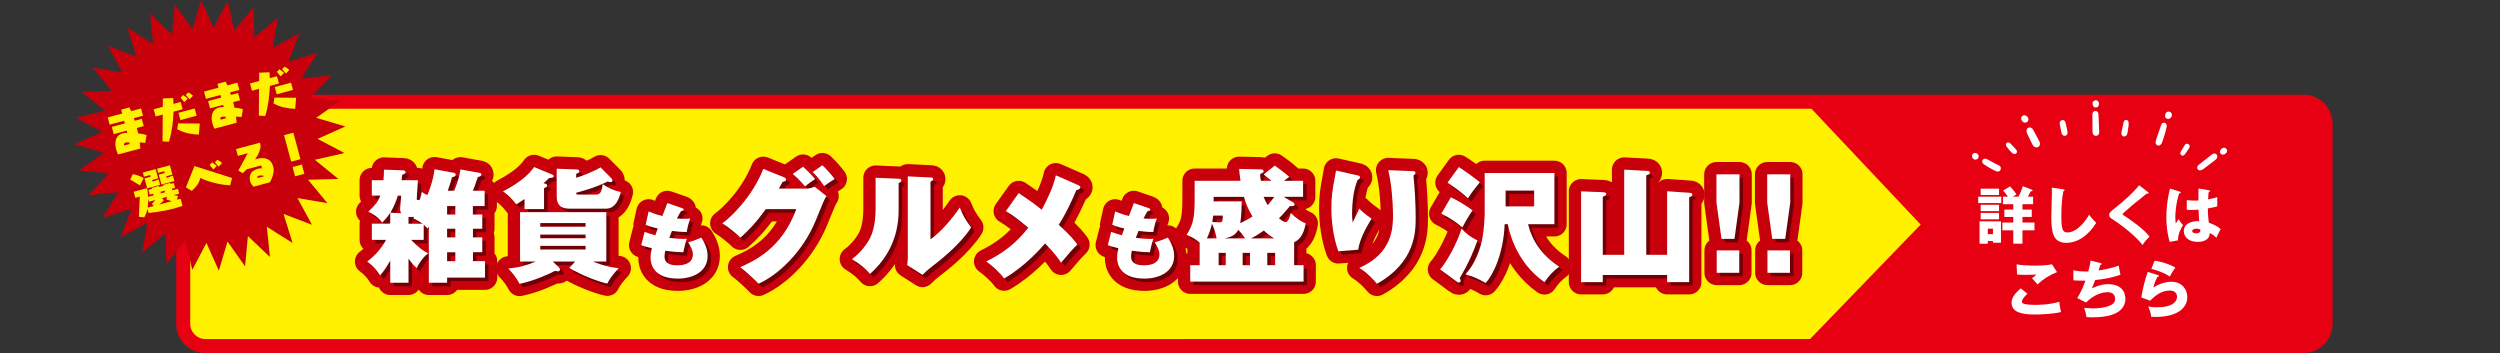 <?xml version="1.0" encoding="UTF-8"?><svg id="_容" xmlns="http://www.w3.org/2000/svg" viewBox="0 0 1010 142.65"><rect x="0" y="0" width="1010" height="142.65" fill="#333333" stroke="none"/><defs><style>.cls-1,.cls-2{fill:#fff;}.cls-2{fill-rule:evenodd;}.cls-3{fill:#c7000b;}.cls-4{fill:#040000;}.cls-5{opacity:.45;}.cls-6{fill:#e60012;}.cls-7{fill:#fff100;}.cls-8{fill:none;stroke:#c7000b;stroke-linecap:round;stroke-linejoin:round;stroke-width:9.92px;}</style></defs><g><rect class="cls-7" x="74.02" y="41.09" width="865.51" height="98.72" rx="8.94" ry="8.94"/><path class="cls-6" d="M930.6,43.93c3.37,0,6.1,2.74,6.1,6.1v80.84c0,3.37-2.74,6.1-6.1,6.1H82.96c-3.37,0-6.1-2.74-6.1-6.1V50.03c0-3.37,2.74-6.1,6.1-6.1H930.6m0-5.67H82.96c-6.5,0-11.77,5.27-11.77,11.77v80.84c0,6.5,5.27,11.77,11.77,11.77H930.6c6.5,0,11.77-5.27,11.77-11.77V50.03c0-6.5-5.27-11.77-11.77-11.77h0Z"/></g><polygon class="cls-3" points="137.75 40.5 127.74 47.6 139.51 51.09 128.3 56.11 139.16 61.83 127.19 64.55 136.71 72.3 124.44 72.62 132.28 82.07 120.17 80.01 126.03 90.8 114.56 86.43 118.19 98.15 107.8 91.62 109.06 103.83 100.16 95.38 99.01 107.6 91.91 97.59 88.42 109.36 83.4 98.15 77.67 109.01 74.96 97.04 67.21 106.56 66.88 94.29 57.43 102.13 59.5 90.02 48.7 95.88 53.08 84.41 41.35 88.04 47.89 77.65 35.68 78.91 44.13 70.01 31.91 68.86 41.92 61.76 30.15 58.27 41.35 53.25 30.5 47.52 42.47 44.81 32.95 37.06 45.22 36.73 37.38 27.28 49.48 29.35 43.63 18.55 55.1 22.93 51.47 11.2 61.86 17.74 60.6 5.53 69.5 13.98 70.65 1.76 77.75 11.77 81.24 0 86.26 11.2 91.98 .35 94.7 12.32 102.45 2.8 102.77 15.07 112.22 7.23 110.16 19.33 120.95 13.48 116.58 24.95 128.3 21.32 121.77 31.71 133.98 30.45 125.53 39.35 137.75 40.5"/><g><g><path class="cls-8" d="M194.84,86.66v5.74h-3.76v3.51h3.76v5.99h-3.76v3.61h4.85v6.63h-15.3v2.08h-7.38v-22.62c-.25,.35-.3,.4-.59,.74-.35-.45-.64-.84-1.48-1.58v6.14h-5.1c2.87,2.97,4.8,4.41,6.88,5.44-2.03,1.58-3.76,4.01-4.6,5.99-.89-.84-1.88-1.73-3.32-3.86v9.75h-7.38v-8.96c-2.03,3.71-3.46,5.25-4.11,5.99-1.34-2.23-3.07-4.06-5.2-5.59,3.51-2.72,5.79-5.4,7.62-8.76h-5.74v-6.53h7.42v-4.41c-1.24,1.93-2.43,3.12-3.22,3.96-1.83-2.43-3.96-3.61-5.64-4.41,2.97-2.82,3.96-4.11,4.85-6.48h-3.42v-6.24h4.7c.15-1.88,.2-3.17,.2-4.26l7.92,.3c.25,0,.79,.15,.79,.69,0,.64-.64,.89-1.34,1.09-.1,1.09-.15,1.48-.25,2.18h6.58l-.45,7.47c-.05,.5,.2,.54,.45,.54,.64,0,.74,0,.94-.59,.15-.45,.59-2.28,.69-2.67,.5,.4,1.04,.84,2.23,1.24,.3-.74,2.33-5.64,2.87-10.4l7.87,1.44c.35,.05,.69,.4,.69,.74,0,.74-.94,.94-1.53,1.09-.3,1.24-.74,2.77-1.68,5.4h2.57c1.98-4.6,2.38-7.38,2.52-8.61l7.77,1.39c.2,.05,.69,.1,.69,.69,0,.69-.84,.89-1.39,.99-1.24,3.56-1.34,3.96-2.03,5.54h4.75v6.19h-4.75v3.42h3.76Zm-32.77-.49c-.35-.59-.45-1.48-.4-2.13l.4-5h-1.34c-.64,1.98-1.39,4.16-3.02,6.88l4.36,.25Zm2.97,4.21h5.64c-1.44-1.09-3.02-1.83-3.81-2.23,.15-.1,.35-.3,.45-.5h-2.28v2.72Zm18.91-3.71v-3.42h-3.32v3.42h3.32Zm-3.32,5.74v3.51h3.32v-3.51h-3.32Zm0,13.12h3.32v-3.61h-3.32v3.61Z"/><path class="cls-8" d="M220.39,74.23c.3,.1,.69,.35,.69,.74s-.54,.84-1.29,1.04v8.46h-7.87v-4.06c-1.24,.89-2.28,1.48-3.37,2.13-1.29-1.73-3.46-4.06-5.35-5.2,8.76-4.6,11.34-8.12,12.57-9.85l7.33,3.02c.35,.15,.54,.35,.54,.69,0,.59-.35,.59-1.83,.74-1.53,1.48-1.68,1.63-2.23,2.08l.79,.2Zm11.98,31.43h-9.06l2.57,2.43c.2,.2,.35,.54,.35,.84,0,.35-.25,.69-.84,.69-.25,0-.59-.05-1.14-.2-2.33,1.19-8.42,4.06-14.35,5.25-1.39-2.72-2.97-4.5-4.55-6.19,4.26-.4,7.42-1.24,11.09-2.82h-6.34v-19.95h34.85v19.95h-5.4c1.09,.45,5.49,2.28,10.39,2.67-2.67,2.87-3.81,4.65-4.6,6.24-3.81-.84-10.64-3.46-15.34-6.34l2.38-2.57Zm4.21-14.06v-1.48h-18.31v1.48h18.31Zm-18.31,3.17v1.48h18.31v-1.48h-18.31Zm0,4.55v1.49h18.31v-1.49h-18.31Zm28.96-27.03c.15,.15,.2,.45,.2,.59,0,.5-.3,.69-.74,.69-.25,0-.54-.05-1.19-.25-1.49,.74-4.9,2.47-12.72,4.55-.05,.74,.4,.74,.74,.74h7.38c1.93,0,2.33-1.98,2.57-4.21,2.52,1.63,4.46,2.62,7.33,3.17-.35,1.39-1.63,6.73-5.94,6.73h-14.6c-2.23,0-5.35-.35-5.35-4.95v-11.19l7.97,.3c.59,0,1.14,.1,1.14,.74,0,.5-.35,.64-1.24,1.04v1.58c2.08-.59,6.98-2.47,9.85-4.21l4.6,4.65Z"/><path class="cls-8" d="M260.42,93.65c1.02,.4,1.98,.76,4.32,1.42,.17-.46,.83-2.38,.99-2.77-2.81-.63-4.03-1.12-4.88-1.49l1.19-5.38c1.16,.5,2.87,1.16,5.54,1.85,.69-1.75,1.68-4.26,2.01-5.25l6.04,2.08c.3,.1,.59,.23,.59,.53,0,.4-.33,.5-1.12,.73-.33,.5-.59,.89-1.62,2.9,.99,.07,1.88,.13,3.07,.13,1.06,0,1.72-.07,2.31-.13-.56,1.35-1.16,3.76-1.42,5.45-1.85,.03-4.42-.2-5.97-.43-.33,.83-.73,1.85-1.09,2.81,2.11,.26,4.36,.43,5.71,.43,.59,0,.99-.03,1.39-.07-.79,2.24-1.25,4.72-1.42,5.45-1.45-.03-3.53-.1-7.29-.63-.07,.36-.3,1.35-.3,2.44,0,3.3,3.66,3.47,5.12,3.47,1.58,0,6.34-.2,6.34-4.42,0-1.65-.89-3.23-1.91-4.88,1.75-.43,4.22-1.42,5.31-1.91,1.06,1.68,2.54,4.26,2.54,7.39,0,6.37-5.88,9.18-12.05,9.18-9.93,0-10.99-6.07-10.99-8.32,0-1.49,.23-2.64,.5-3.96-2.64-.63-3.4-.92-4.26-1.25l1.35-5.35Z"/><path class="cls-8" d="M325.82,76.21c.25,0,1.39,0,3.32-.74l4.75,3.76c-.74,1.09-.94,1.49-4.36,9.9-5,12.23-14.7,21.73-23.07,25.49-1.34-1.48-6.14-5.84-7.42-6.68,5.79-2.57,16.83-7.57,22.67-23.46h-12.33c-4.16,5.74-7.03,8.66-10.25,11.53-1.73-1.73-5-4.36-7.28-5.79,3.71-2.67,12.18-10.94,16.53-21.98l8.32,3.37c.69,.3,.89,.54,.89,.94,0,.69-.89,.84-1.39,.89-.79,1.44-1.09,1.98-1.53,2.77h11.14Zm-1.39-8.86c1.29,1.14,3.66,3.46,4.85,5-.99,.64-3.07,2.08-4.01,2.97-.54-.59-2.43-2.87-5-5.05l4.16-2.92Zm7.82-.59c1.83,1.73,3.71,3.86,4.95,5.54-1.19,.69-3.02,2.03-4.26,2.87-.4-.59-2.23-3.47-4.65-5.64l3.96-2.77Z"/><path class="cls-8" d="M362.9,72.2c.74,.05,1.24,.1,1.24,.69s-.54,.84-1.09,1.04v10.99c0,11.29-4.75,19.7-11.58,25.74-2.03-2.38-3.86-3.86-7.28-5.99,3.66-2.62,6.44-6.68,7.42-8.71,2.03-4.06,2.13-10.05,2.13-11.38v-12.77l9.16,.4Zm13.02-.5c.54,.05,1.09,.05,1.09,.64,0,.4-.2,.54-1.09,1.14v23.22c4.41-3.17,8.86-8.46,11.83-12.87,1.19,3.02,2.28,4.95,4.6,8.07-4.7,7.23-12.62,13.32-16.98,16.68-.74,.59-1.63,1.44-2.67,2.47l-6.19-3.96c.05-.54,.25-1.68,.25-3.12v-32.72l9.16,.45Z"/><path class="cls-8" d="M435.71,74.83c.3,.15,.74,.4,.74,.84,0,.64-.79,.94-1.63,1.19-.84,2.03-3.56,8.46-7.08,13.96,4.95,4.55,6.43,6.39,7.52,7.97-1.98,1.93-3.17,3.27-6.58,7.33-1.04-1.53-2.28-3.46-6.48-7.77-1.29,1.53-8.07,9.31-16.53,14.16-1.78-2.47-5.4-5.64-7.23-6.88,6.98-3.46,11.98-7.28,16.98-13.61-3.96-3.32-6.04-4.95-9.06-6.73l5.2-7.28c4.5,3.02,6.58,4.5,9.31,6.73,2.52-4.7,4.8-9.7,5.69-13.91l9.16,4.01Z"/><path class="cls-8" d="M448.91,93.65c1.02,.4,1.98,.76,4.32,1.42,.17-.46,.83-2.38,.99-2.77-2.81-.63-4.03-1.12-4.88-1.49l1.19-5.38c1.16,.5,2.87,1.16,5.54,1.85,.69-1.75,1.68-4.26,2.01-5.25l6.04,2.08c.3,.1,.59,.23,.59,.53,0,.4-.33,.5-1.12,.73-.33,.5-.59,.89-1.62,2.9,.99,.07,1.88,.13,3.07,.13,1.06,0,1.72-.07,2.31-.13-.56,1.35-1.16,3.76-1.42,5.45-1.85,.03-4.42-.2-5.97-.43-.33,.83-.73,1.85-1.09,2.81,2.11,.26,4.36,.43,5.71,.43,.59,0,.99-.03,1.39-.07-.79,2.24-1.25,4.72-1.42,5.45-1.45-.03-3.53-.1-7.29-.63-.07,.36-.3,1.35-.3,2.44,0,3.3,3.66,3.47,5.12,3.47,1.58,0,6.34-.2,6.34-4.42,0-1.65-.89-3.23-1.91-4.88,1.75-.43,4.22-1.42,5.31-1.91,1.06,1.68,2.54,4.26,2.54,7.39,0,6.37-5.88,9.18-12.05,9.18-9.93,0-10.99-6.07-10.99-8.32,0-1.49,.23-2.64,.5-3.96-2.64-.63-3.4-.92-4.26-1.25l1.35-5.35Z"/><path class="cls-8" d="M484.67,98.04c-1.88-1.58-3.12-2.28-5.3-3.17,2.92-4.5,3.27-7.28,3.27-15.94v-5.89h18.51c-.35-2.43-.45-3.66-.54-4.8l8.86,.2c.59,0,1.04,.25,1.04,.74,0,.59-.79,.89-1.39,1.09,0,.69-.05,1.29,.3,2.77h4.21c-.54-.49-.79-.69-3.12-2.57l4.5-3.56c.54,.35,4.46,3.17,5.84,4.55-.89,.69-1.44,1.04-2.08,1.58h7.67v6.48h-7.87l3.91,2.28c.35,.2,.5,.5,.5,.79,0,.84-1.19,.74-1.83,.64-3.22,3.81-3.81,4.36-4.46,4.95,.3,.25,1.93,1.58,2.67,1.58,1.29,0,1.98-3.12,2.13-3.71,2.03,2.08,4.21,3.46,5.99,4.21-.45,2.72-1.58,6.34-4.65,7.57v9.31h3.81v6.63h-45.79v-6.63h3.81v-9.11Zm6.83-1.73c-.3-2.03-1.14-4.41-1.88-5.94-.45,2.08-1.09,3.96-2.03,5.94h3.91Zm-1.39-9.21c-.1,1.19-.2,1.78-.35,2.57,1.78,.1,2.28,.15,2.72,.15,1.34,0,1.53-.25,1.53-2.72h-3.91Zm11.53-5.74c0,5.79-.54,8.42-.59,8.81,1.73-.79,3.32-1.63,4.95-2.72-1.93-3.17-2.72-5.49-3.47-7.92h-12.23v1.83h11.34Zm-9.31,25.79h2.87v-5h-2.87v5Zm10.69-10.84c-1.04-1.63-1.88-2.57-2.77-3.47-1.14,2.28-3.22,3.02-5.54,3.47h8.32Zm-.99,5.84v5h2.97v-5h-2.97Zm12.72-5.84c-1.58-.94-2.82-1.93-4.16-3.17-2.72,1.93-4.36,2.77-5.15,3.17h9.31Zm-4.26-16.78c.4,.89,.74,1.78,1.68,3.37,1.34-1.58,2.08-2.57,2.62-3.37h-4.31Zm1.49,22.62v5h3.17v-5h-3.17Z"/><path class="cls-8" d="M548.37,70.82c.64,.15,1.09,.3,1.09,.84,0,.5-.59,.84-.99,1.04-1.54,3.66-2.23,8.56-2.23,13.86,0,.69,0,1.73,.25,3.32,.3-.54,1.78-3.71,2.67-5.59,.64,.69,1.93,1.98,4.95,4.06-2.47,3.96-4.8,8.42-5.4,12.52l-8.02,.64c-1.98-5.44-2.82-11.68-2.82-17.47,0-4.41,.4-7.28,1.48-12.82,.25-1.29,.3-1.63,.4-2.33l8.61,1.93Zm22.37-1.68c.5,0,1.09,.05,1.09,.69,0,.5-.3,.74-.79,1.04,.54,5.64,.89,11.34,.89,16.98s0,18.02-15.64,26.78c-.69-.84-3.66-4.26-7.13-6.39,13.61-6.04,13.61-16.38,13.61-21.78,0-4.31-.59-12.33-1.93-17.72l9.9,.4Z"/><path class="cls-8" d="M581.79,108.83c2.52-2.72,7.03-10.84,8.66-16.43,1.78,1.88,3.56,3.32,6.44,4.75-1.39,3.91-3.32,8.76-7.18,15.25,.2,.3,.4,.69,.4,1.04,0,.45-.35,.69-.69,.69-.4,0-.64-.15-1.04-.45l-6.58-4.85Zm4.36-29.15c3.17,1.58,5.59,3.02,8.76,5.3-2.13,3.17-3.02,4.8-4.11,6.88-2.23-1.93-5.89-4.36-8.51-5.54l3.86-6.63Zm3.22-12.18c1.49,.89,6.58,4.46,8.46,6.14-3.02,3.76-3.32,4.21-4.75,6.48-2.52-2.43-6.53-5.2-8.27-6.34l4.55-6.29Zm10.44,2.38h28.17v20.69h-10.64c.84,3.17,2.92,10.84,12.57,17.18-2.33,1.68-4.31,3.76-5.94,6.29-12.08-8.51-14.45-21.63-14.8-23.46h-1.29c-.5,12.23-4.75,20.54-7.67,23.76-2.87-1.68-5.25-2.72-8.17-3.51,1.58-1.83,4.21-4.95,6.09-11.34,1.58-5.4,1.68-12.72,1.68-13.51v-16.09Zm8.46,13.51h11.53v-6.39h-11.53v6.39Z"/><path class="cls-8" d="M656.18,102.94v-34.4l9.31,.5c.59,.05,1.04,.15,1.04,.74,0,.54-.15,.59-1.44,1.04v32.13h8.42v-25.69l9.21,.64c.5,.05,.99,.15,.99,.74,0,.5-.1,.54-1.29,1.09v34.25h-8.91v-2.87h-25.99v2.87h-8.76v-36.68l8.86,.35c1.04,.05,1.29,.35,1.29,.74,0,.59-.45,.74-1.39,1.09v23.46h8.66Z"/><path class="cls-8" d="M702.76,70.42v11.43l-2.03,14.65h-5.25l-2.03-14.65v-11.43h9.31Zm-9.21,30.74h9.11v9.06h-9.11v-9.06Z"/><path class="cls-8" d="M723.26,70.42v11.43l-2.03,14.65h-5.25l-2.03-14.65v-11.43h9.31Zm-9.21,30.74h9.11v9.06h-9.11v-9.06Z"/></g><g><g class="cls-5"><path class="cls-4" d="M196.25,88.06v5.74h-3.76v3.51h3.76v5.99h-3.76v3.61h4.85v6.63h-15.3v2.08h-7.38v-22.62c-.25,.35-.3,.4-.59,.74-.35-.45-.64-.84-1.48-1.58v6.14h-5.1c2.87,2.97,4.8,4.41,6.88,5.44-2.03,1.58-3.76,4.01-4.6,5.99-.89-.84-1.88-1.73-3.32-3.86v9.75h-7.38v-8.96c-2.03,3.71-3.46,5.25-4.11,5.99-1.34-2.23-3.07-4.06-5.2-5.59,3.51-2.72,5.79-5.4,7.62-8.76h-5.74v-6.53h7.42v-4.41c-1.24,1.93-2.43,3.12-3.22,3.96-1.83-2.43-3.96-3.61-5.64-4.41,2.97-2.82,3.96-4.11,4.85-6.48h-3.42v-6.24h4.7c.15-1.88,.2-3.17,.2-4.26l7.92,.3c.25,0,.79,.15,.79,.69,0,.64-.64,.89-1.34,1.09-.1,1.09-.15,1.48-.25,2.18h6.58l-.45,7.47c-.05,.5,.2,.54,.45,.54,.64,0,.74,0,.94-.59,.15-.45,.59-2.28,.69-2.67,.5,.4,1.04,.84,2.23,1.24,.3-.74,2.33-5.64,2.87-10.4l7.87,1.44c.35,.05,.69,.4,.69,.74,0,.74-.94,.94-1.53,1.09-.3,1.24-.74,2.77-1.68,5.4h2.57c1.98-4.6,2.38-7.38,2.52-8.61l7.77,1.39c.2,.05,.69,.1,.69,.69,0,.69-.84,.89-1.39,.99-1.24,3.56-1.34,3.96-2.03,5.54h4.75v6.19h-4.75v3.42h3.76Zm-32.77-.49c-.35-.59-.45-1.48-.4-2.13l.4-5h-1.34c-.64,1.98-1.39,4.16-3.02,6.88l4.36,.25Zm2.97,4.21h5.64c-1.44-1.09-3.02-1.83-3.81-2.23,.15-.1,.35-.3,.45-.5h-2.28v2.72Zm18.91-3.71v-3.42h-3.32v3.42h3.32Zm-3.32,5.74v3.51h3.32v-3.51h-3.32Zm0,13.12h3.32v-3.61h-3.32v3.61Z"/><path class="cls-4" d="M221.79,75.64c.3,.1,.69,.35,.69,.74s-.54,.84-1.29,1.04v8.46h-7.87v-4.06c-1.24,.89-2.28,1.48-3.37,2.13-1.29-1.73-3.46-4.06-5.35-5.2,8.76-4.6,11.34-8.12,12.57-9.85l7.33,3.02c.35,.15,.54,.35,.54,.69,0,.59-.35,.59-1.83,.74-1.53,1.48-1.68,1.63-2.23,2.08l.79,.2Zm11.98,31.43h-9.06l2.57,2.43c.2,.2,.35,.54,.35,.84,0,.35-.25,.69-.84,.69-.25,0-.59-.05-1.14-.2-2.33,1.19-8.42,4.06-14.35,5.25-1.39-2.72-2.97-4.5-4.55-6.19,4.26-.4,7.42-1.24,11.09-2.82h-6.34v-19.95h34.85v19.95h-5.4c1.09,.45,5.49,2.28,10.39,2.67-2.67,2.87-3.81,4.65-4.6,6.24-3.81-.84-10.64-3.46-15.34-6.34l2.38-2.57Zm4.21-14.06v-1.48h-18.31v1.48h18.31Zm-18.31,3.17v1.48h18.31v-1.48h-18.31Zm0,4.55v1.49h18.31v-1.49h-18.31Zm28.96-27.03c.15,.15,.2,.45,.2,.59,0,.5-.3,.69-.74,.69-.25,0-.54-.05-1.19-.25-1.49,.74-4.9,2.47-12.72,4.55-.05,.74,.4,.74,.74,.74h7.38c1.93,0,2.33-1.98,2.57-4.21,2.52,1.63,4.46,2.62,7.33,3.17-.35,1.39-1.63,6.73-5.94,6.73h-14.6c-2.23,0-5.35-.35-5.35-4.95v-11.19l7.97,.3c.59,0,1.14,.1,1.14,.74,0,.5-.35,.64-1.24,1.04v1.58c2.08-.59,6.98-2.47,9.85-4.21l4.6,4.65Z"/><path class="cls-4" d="M261.82,95.06c1.02,.4,1.98,.76,4.32,1.42,.17-.46,.83-2.38,.99-2.77-2.81-.63-4.03-1.12-4.88-1.49l1.19-5.38c1.16,.5,2.87,1.16,5.54,1.85,.69-1.75,1.68-4.26,2.01-5.25l6.04,2.08c.3,.1,.59,.23,.59,.53,0,.4-.33,.5-1.12,.73-.33,.5-.59,.89-1.62,2.9,.99,.07,1.88,.13,3.07,.13,1.06,0,1.72-.07,2.31-.13-.56,1.35-1.16,3.76-1.42,5.45-1.85,.03-4.42-.2-5.97-.43-.33,.83-.73,1.85-1.09,2.81,2.11,.26,4.36,.43,5.71,.43,.59,0,.99-.03,1.39-.07-.79,2.24-1.25,4.72-1.42,5.45-1.45-.03-3.53-.1-7.29-.63-.07,.36-.3,1.35-.3,2.44,0,3.3,3.66,3.47,5.12,3.47,1.58,0,6.34-.2,6.34-4.42,0-1.65-.89-3.23-1.91-4.88,1.75-.43,4.22-1.42,5.31-1.91,1.06,1.68,2.54,4.26,2.54,7.39,0,6.37-5.88,9.18-12.05,9.18-9.93,0-10.99-6.07-10.99-8.32,0-1.49,.23-2.64,.5-3.96-2.64-.63-3.4-.92-4.26-1.25l1.35-5.35Z"/><path class="cls-4" d="M327.23,77.62c.25,0,1.39,0,3.32-.74l4.75,3.76c-.74,1.09-.94,1.49-4.36,9.9-5,12.23-14.7,21.73-23.07,25.49-1.34-1.48-6.14-5.84-7.42-6.68,5.79-2.57,16.83-7.57,22.67-23.46h-12.33c-4.16,5.74-7.03,8.66-10.25,11.53-1.73-1.73-5-4.36-7.28-5.79,3.71-2.67,12.18-10.94,16.53-21.98l8.32,3.37c.69,.3,.89,.54,.89,.94,0,.69-.89,.84-1.39,.89-.79,1.44-1.09,1.98-1.53,2.77h11.14Zm-1.39-8.86c1.29,1.14,3.66,3.46,4.85,5-.99,.64-3.07,2.08-4.01,2.97-.54-.59-2.43-2.87-5-5.05l4.16-2.92Zm7.82-.59c1.83,1.73,3.71,3.86,4.95,5.54-1.19,.69-3.02,2.03-4.26,2.87-.4-.59-2.23-3.47-4.65-5.64l3.96-2.77Z"/><path class="cls-4" d="M364.3,73.61c.74,.05,1.24,.1,1.24,.69s-.54,.84-1.09,1.04v10.99c0,11.29-4.75,19.7-11.58,25.74-2.03-2.38-3.86-3.86-7.28-5.99,3.66-2.62,6.44-6.68,7.42-8.71,2.03-4.06,2.13-10.05,2.13-11.38v-12.77l9.16,.4Zm13.02-.5c.54,.05,1.09,.05,1.09,.64,0,.4-.2,.54-1.09,1.14v23.22c4.41-3.17,8.86-8.46,11.83-12.87,1.19,3.02,2.28,4.95,4.6,8.07-4.7,7.23-12.62,13.32-16.98,16.68-.74,.59-1.63,1.44-2.67,2.47l-6.19-3.96c.05-.54,.25-1.68,.25-3.12v-32.72l9.16,.45Z"/><path class="cls-4" d="M437.12,76.23c.3,.15,.74,.4,.74,.84,0,.64-.79,.94-1.63,1.19-.84,2.03-3.56,8.46-7.08,13.96,4.95,4.55,6.43,6.39,7.52,7.97-1.98,1.93-3.17,3.27-6.58,7.33-1.04-1.53-2.28-3.46-6.48-7.77-1.29,1.53-8.07,9.31-16.53,14.16-1.78-2.47-5.4-5.64-7.23-6.88,6.98-3.46,11.98-7.28,16.98-13.61-3.96-3.32-6.04-4.95-9.06-6.73l5.2-7.28c4.5,3.02,6.58,4.5,9.31,6.73,2.52-4.7,4.8-9.7,5.69-13.91l9.16,4.01Z"/><path class="cls-4" d="M450.32,95.06c1.02,.4,1.98,.76,4.32,1.42,.17-.46,.83-2.38,.99-2.77-2.81-.63-4.03-1.12-4.88-1.49l1.19-5.38c1.16,.5,2.87,1.16,5.54,1.85,.69-1.75,1.68-4.26,2.01-5.25l6.04,2.08c.3,.1,.59,.23,.59,.53,0,.4-.33,.5-1.12,.73-.33,.5-.59,.89-1.62,2.9,.99,.07,1.88,.13,3.07,.13,1.06,0,1.72-.07,2.31-.13-.56,1.35-1.16,3.76-1.42,5.45-1.85,.03-4.42-.2-5.97-.43-.33,.83-.73,1.85-1.09,2.81,2.11,.26,4.36,.43,5.71,.43,.59,0,.99-.03,1.39-.07-.79,2.24-1.25,4.72-1.42,5.45-1.45-.03-3.53-.1-7.29-.63-.07,.36-.3,1.35-.3,2.44,0,3.3,3.66,3.47,5.12,3.47,1.58,0,6.34-.2,6.34-4.42,0-1.65-.89-3.23-1.91-4.88,1.75-.43,4.22-1.42,5.31-1.91,1.06,1.68,2.54,4.26,2.54,7.39,0,6.37-5.88,9.18-12.05,9.18-9.93,0-10.99-6.07-10.99-8.32,0-1.49,.23-2.64,.5-3.96-2.64-.63-3.4-.92-4.26-1.25l1.35-5.35Z"/><path class="cls-4" d="M486.07,99.45c-1.88-1.58-3.12-2.28-5.3-3.17,2.92-4.5,3.27-7.28,3.27-15.94v-5.89h18.51c-.35-2.43-.45-3.66-.54-4.8l8.86,.2c.59,0,1.04,.25,1.04,.74,0,.59-.79,.89-1.39,1.09,0,.69-.05,1.29,.3,2.77h4.21c-.54-.49-.79-.69-3.12-2.57l4.5-3.56c.54,.35,4.46,3.17,5.84,4.55-.89,.69-1.44,1.04-2.08,1.58h7.67v6.48h-7.87l3.91,2.28c.35,.2,.5,.5,.5,.79,0,.84-1.19,.74-1.83,.64-3.22,3.81-3.81,4.36-4.46,4.95,.3,.25,1.93,1.58,2.67,1.58,1.29,0,1.98-3.12,2.13-3.71,2.03,2.08,4.21,3.46,5.99,4.21-.45,2.72-1.58,6.34-4.65,7.57v9.31h3.81v6.63h-45.79v-6.63h3.81v-9.11Zm6.83-1.73c-.3-2.03-1.14-4.41-1.88-5.94-.45,2.08-1.09,3.96-2.03,5.94h3.91Zm-1.39-9.21c-.1,1.19-.2,1.78-.35,2.57,1.78,.1,2.28,.15,2.72,.15,1.34,0,1.53-.25,1.53-2.72h-3.91Zm11.53-5.74c0,5.79-.54,8.42-.59,8.81,1.73-.79,3.32-1.63,4.95-2.72-1.93-3.17-2.72-5.49-3.47-7.92h-12.23v1.83h11.34Zm-9.31,25.79h2.87v-5h-2.87v5Zm10.69-10.84c-1.04-1.63-1.88-2.57-2.77-3.47-1.14,2.28-3.22,3.02-5.54,3.47h8.32Zm-.99,5.84v5h2.97v-5h-2.97Zm12.72-5.84c-1.58-.94-2.82-1.93-4.16-3.17-2.72,1.93-4.36,2.77-5.15,3.17h9.31Zm-4.26-16.78c.4,.89,.74,1.78,1.68,3.37,1.34-1.58,2.08-2.57,2.62-3.37h-4.31Zm1.49,22.62v5h3.17v-5h-3.17Z"/><path class="cls-4" d="M549.78,72.23c.64,.15,1.09,.3,1.09,.84,0,.5-.59,.84-.99,1.04-1.54,3.66-2.23,8.56-2.23,13.86,0,.69,0,1.73,.25,3.32,.3-.54,1.78-3.71,2.67-5.59,.64,.69,1.93,1.98,4.95,4.06-2.47,3.96-4.8,8.42-5.4,12.52l-8.02,.64c-1.98-5.44-2.82-11.68-2.82-17.47,0-4.41,.4-7.28,1.48-12.82,.25-1.29,.3-1.63,.4-2.33l8.61,1.93Zm22.37-1.68c.5,0,1.09,.05,1.09,.69,0,.5-.3,.74-.79,1.04,.54,5.64,.89,11.34,.89,16.98s0,18.02-15.64,26.78c-.69-.84-3.66-4.26-7.13-6.39,13.61-6.04,13.61-16.38,13.61-21.78,0-4.31-.59-12.33-1.93-17.72l9.9,.4Z"/><path class="cls-4" d="M583.2,110.24c2.52-2.72,7.03-10.84,8.66-16.43,1.78,1.88,3.56,3.32,6.44,4.75-1.39,3.91-3.32,8.76-7.18,15.25,.2,.3,.4,.69,.4,1.04,0,.45-.35,.69-.69,.69-.4,0-.64-.15-1.04-.45l-6.58-4.85Zm4.36-29.15c3.17,1.58,5.59,3.02,8.76,5.3-2.13,3.17-3.02,4.8-4.11,6.88-2.23-1.93-5.89-4.36-8.51-5.54l3.86-6.63Zm3.22-12.18c1.49,.89,6.58,4.46,8.46,6.14-3.02,3.76-3.32,4.21-4.75,6.48-2.52-2.43-6.53-5.2-8.27-6.34l4.55-6.29Zm10.44,2.38h28.17v20.69h-10.64c.84,3.17,2.92,10.84,12.57,17.18-2.33,1.68-4.31,3.76-5.94,6.29-12.08-8.51-14.45-21.63-14.8-23.46h-1.29c-.5,12.23-4.75,20.54-7.67,23.76-2.87-1.68-5.25-2.72-8.17-3.51,1.58-1.83,4.21-4.95,6.09-11.34,1.58-5.4,1.68-12.72,1.68-13.51v-16.09Zm8.46,13.51h11.53v-6.39h-11.53v6.39Z"/><path class="cls-4" d="M657.59,104.35v-34.4l9.31,.5c.59,.05,1.04,.15,1.04,.74,0,.54-.15,.59-1.44,1.04v32.13h8.42v-25.69l9.21,.64c.5,.05,.99,.15,.99,.74,0,.5-.1,.54-1.29,1.09v34.25h-8.91v-2.87h-25.99v2.87h-8.76v-36.68l8.86,.35c1.04,.05,1.29,.35,1.29,.74,0,.59-.45,.74-1.39,1.09v23.46h8.66Z"/><path class="cls-4" d="M704.17,71.83v11.43l-2.03,14.65h-5.25l-2.03-14.65v-11.43h9.31Zm-9.21,30.74h9.11v9.06h-9.11v-9.06Z"/><path class="cls-4" d="M724.67,71.83v11.43l-2.03,14.65h-5.25l-2.03-14.65v-11.43h9.31Zm-9.21,30.74h9.11v9.06h-9.11v-9.06Z"/></g><g><path class="cls-1" d="M194.84,86.66v5.74h-3.76v3.51h3.76v5.99h-3.76v3.61h4.85v6.63h-15.3v2.08h-7.38v-22.62c-.25,.35-.3,.4-.59,.74-.35-.45-.64-.84-1.48-1.58v6.14h-5.1c2.87,2.97,4.8,4.41,6.88,5.44-2.03,1.58-3.76,4.01-4.6,5.99-.89-.84-1.88-1.73-3.32-3.86v9.75h-7.38v-8.96c-2.03,3.71-3.46,5.25-4.11,5.99-1.34-2.23-3.07-4.06-5.2-5.59,3.51-2.72,5.79-5.4,7.62-8.76h-5.74v-6.53h7.42v-4.41c-1.24,1.93-2.43,3.12-3.22,3.96-1.83-2.43-3.96-3.61-5.64-4.41,2.97-2.82,3.96-4.11,4.85-6.48h-3.42v-6.24h4.7c.15-1.88,.2-3.17,.2-4.26l7.92,.3c.25,0,.79,.15,.79,.69,0,.64-.64,.89-1.34,1.09-.1,1.09-.15,1.48-.25,2.18h6.58l-.45,7.47c-.05,.5,.2,.54,.45,.54,.64,0,.74,0,.94-.59,.15-.45,.59-2.28,.69-2.67,.5,.4,1.04,.84,2.23,1.24,.3-.74,2.33-5.64,2.87-10.4l7.87,1.44c.35,.05,.69,.4,.69,.74,0,.74-.94,.94-1.53,1.09-.3,1.24-.74,2.77-1.68,5.4h2.57c1.98-4.6,2.38-7.38,2.52-8.61l7.77,1.39c.2,.05,.69,.1,.69,.69,0,.69-.84,.89-1.39,.99-1.24,3.56-1.34,3.96-2.03,5.54h4.75v6.19h-4.75v3.42h3.76Zm-32.77-.49c-.35-.59-.45-1.48-.4-2.13l.4-5h-1.34c-.64,1.98-1.39,4.16-3.02,6.88l4.36,.25Zm2.97,4.21h5.64c-1.44-1.09-3.02-1.83-3.81-2.23,.15-.1,.35-.3,.45-.5h-2.28v2.72Zm18.91-3.71v-3.42h-3.32v3.42h3.32Zm-3.32,5.74v3.51h3.32v-3.51h-3.32Zm0,13.12h3.32v-3.61h-3.32v3.61Z"/><path class="cls-1" d="M220.39,74.23c.3,.1,.69,.35,.69,.74s-.54,.84-1.29,1.04v8.46h-7.87v-4.06c-1.24,.89-2.28,1.48-3.37,2.13-1.29-1.73-3.46-4.06-5.35-5.2,8.76-4.6,11.34-8.12,12.57-9.85l7.33,3.02c.35,.15,.54,.35,.54,.69,0,.59-.35,.59-1.83,.74-1.53,1.48-1.68,1.63-2.23,2.08l.79,.2Zm11.98,31.43h-9.06l2.57,2.43c.2,.2,.35,.54,.35,.84,0,.35-.25,.69-.84,.69-.25,0-.59-.05-1.14-.2-2.33,1.19-8.42,4.06-14.35,5.25-1.39-2.72-2.97-4.5-4.55-6.19,4.26-.4,7.42-1.24,11.09-2.82h-6.34v-19.95h34.85v19.95h-5.4c1.09,.45,5.49,2.28,10.39,2.67-2.67,2.87-3.81,4.65-4.6,6.24-3.81-.84-10.64-3.46-15.34-6.34l2.38-2.57Zm4.21-14.06v-1.48h-18.31v1.48h18.31Zm-18.31,3.17v1.48h18.31v-1.48h-18.31Zm0,4.55v1.49h18.31v-1.49h-18.31Zm28.96-27.03c.15,.15,.2,.45,.2,.59,0,.5-.3,.69-.74,.69-.25,0-.54-.05-1.19-.25-1.49,.74-4.9,2.47-12.72,4.55-.05,.74,.4,.74,.74,.74h7.38c1.93,0,2.33-1.98,2.57-4.21,2.52,1.63,4.46,2.62,7.33,3.17-.35,1.39-1.63,6.73-5.94,6.73h-14.6c-2.23,0-5.35-.35-5.35-4.95v-11.19l7.97,.3c.59,0,1.14,.1,1.14,.74,0,.5-.35,.64-1.24,1.04v1.58c2.08-.59,6.98-2.47,9.85-4.21l4.6,4.65Z"/><path class="cls-1" d="M260.42,93.65c1.02,.4,1.98,.76,4.32,1.42,.17-.46,.83-2.38,.99-2.77-2.81-.63-4.03-1.12-4.88-1.49l1.19-5.38c1.16,.5,2.87,1.16,5.54,1.85,.69-1.75,1.68-4.26,2.01-5.25l6.04,2.08c.3,.1,.59,.23,.59,.53,0,.4-.33,.5-1.12,.73-.33,.5-.59,.89-1.62,2.9,.99,.07,1.88,.13,3.07,.13,1.06,0,1.72-.07,2.31-.13-.56,1.35-1.16,3.76-1.42,5.45-1.85,.03-4.42-.2-5.97-.43-.33,.83-.73,1.85-1.09,2.81,2.11,.26,4.36,.43,5.71,.43,.59,0,.99-.03,1.39-.07-.79,2.24-1.25,4.72-1.42,5.45-1.45-.03-3.53-.1-7.29-.63-.07,.36-.3,1.35-.3,2.44,0,3.3,3.66,3.47,5.12,3.47,1.58,0,6.34-.2,6.34-4.42,0-1.65-.89-3.23-1.91-4.88,1.75-.43,4.22-1.42,5.31-1.91,1.06,1.68,2.54,4.26,2.54,7.39,0,6.37-5.88,9.18-12.05,9.18-9.93,0-10.99-6.07-10.99-8.32,0-1.49,.23-2.64,.5-3.96-2.64-.63-3.4-.92-4.26-1.25l1.35-5.35Z"/><path class="cls-1" d="M325.82,76.21c.25,0,1.39,0,3.32-.74l4.75,3.76c-.74,1.09-.94,1.49-4.36,9.9-5,12.23-14.7,21.73-23.07,25.49-1.34-1.48-6.14-5.84-7.42-6.68,5.79-2.57,16.83-7.57,22.67-23.46h-12.33c-4.16,5.74-7.03,8.66-10.25,11.53-1.73-1.73-5-4.36-7.28-5.79,3.71-2.67,12.18-10.94,16.53-21.98l8.32,3.37c.69,.3,.89,.54,.89,.94,0,.69-.89,.84-1.39,.89-.79,1.44-1.09,1.98-1.53,2.77h11.14Zm-1.39-8.86c1.29,1.14,3.66,3.46,4.85,5-.99,.64-3.07,2.08-4.01,2.97-.54-.59-2.43-2.87-5-5.05l4.16-2.92Zm7.82-.59c1.83,1.73,3.71,3.86,4.95,5.54-1.19,.69-3.02,2.03-4.26,2.87-.4-.59-2.23-3.47-4.65-5.64l3.96-2.77Z"/><path class="cls-1" d="M362.9,72.2c.74,.05,1.24,.1,1.24,.69s-.54,.84-1.09,1.04v10.99c0,11.29-4.75,19.7-11.58,25.74-2.03-2.38-3.86-3.86-7.28-5.99,3.66-2.62,6.44-6.68,7.42-8.71,2.03-4.06,2.13-10.05,2.13-11.38v-12.77l9.16,.4Zm13.02-.5c.54,.05,1.09,.05,1.09,.64,0,.4-.2,.54-1.09,1.14v23.22c4.41-3.17,8.86-8.46,11.83-12.87,1.19,3.02,2.28,4.95,4.6,8.07-4.7,7.23-12.62,13.32-16.98,16.68-.74,.59-1.63,1.44-2.67,2.47l-6.19-3.96c.05-.54,.25-1.68,.25-3.12v-32.72l9.16,.45Z"/><path class="cls-1" d="M435.71,74.83c.3,.15,.74,.4,.74,.84,0,.64-.79,.94-1.63,1.19-.84,2.03-3.56,8.46-7.08,13.96,4.95,4.55,6.43,6.39,7.52,7.97-1.98,1.93-3.17,3.27-6.58,7.33-1.04-1.53-2.28-3.46-6.48-7.77-1.29,1.53-8.07,9.31-16.53,14.16-1.78-2.47-5.4-5.64-7.23-6.88,6.98-3.46,11.98-7.28,16.98-13.61-3.96-3.32-6.04-4.95-9.06-6.73l5.2-7.28c4.5,3.02,6.58,4.5,9.31,6.73,2.52-4.7,4.8-9.7,5.69-13.91l9.16,4.01Z"/><path class="cls-1" d="M448.91,93.65c1.02,.4,1.98,.76,4.32,1.42,.17-.46,.83-2.38,.99-2.77-2.81-.63-4.03-1.12-4.88-1.49l1.19-5.38c1.16,.5,2.87,1.16,5.54,1.85,.69-1.75,1.68-4.26,2.01-5.25l6.04,2.08c.3,.1,.59,.23,.59,.53,0,.4-.33,.5-1.12,.73-.33,.5-.59,.89-1.62,2.9,.99,.07,1.88,.13,3.07,.13,1.06,0,1.72-.07,2.31-.13-.56,1.35-1.16,3.76-1.42,5.45-1.85,.03-4.42-.2-5.97-.43-.33,.83-.73,1.85-1.09,2.81,2.11,.26,4.36,.43,5.71,.43,.59,0,.99-.03,1.39-.07-.79,2.24-1.25,4.72-1.42,5.45-1.45-.03-3.53-.1-7.29-.63-.07,.36-.3,1.35-.3,2.44,0,3.3,3.66,3.47,5.12,3.47,1.58,0,6.34-.2,6.34-4.42,0-1.65-.89-3.23-1.91-4.88,1.75-.43,4.22-1.42,5.31-1.91,1.06,1.68,2.54,4.26,2.54,7.39,0,6.37-5.88,9.18-12.05,9.18-9.93,0-10.99-6.07-10.99-8.32,0-1.49,.23-2.64,.5-3.96-2.64-.63-3.4-.92-4.26-1.25l1.35-5.35Z"/><path class="cls-1" d="M484.67,98.04c-1.88-1.58-3.12-2.28-5.3-3.17,2.92-4.5,3.27-7.28,3.27-15.94v-5.89h18.51c-.35-2.43-.45-3.66-.54-4.8l8.86,.2c.59,0,1.04,.25,1.04,.74,0,.59-.79,.89-1.39,1.09,0,.69-.05,1.29,.3,2.77h4.21c-.54-.49-.79-.69-3.12-2.57l4.5-3.56c.54,.35,4.46,3.17,5.84,4.55-.89,.69-1.44,1.04-2.08,1.58h7.67v6.48h-7.87l3.91,2.28c.35,.2,.5,.5,.5,.79,0,.84-1.19,.74-1.83,.64-3.22,3.81-3.81,4.36-4.46,4.95,.3,.25,1.93,1.58,2.67,1.58,1.29,0,1.98-3.12,2.13-3.71,2.03,2.08,4.21,3.46,5.99,4.21-.45,2.72-1.58,6.34-4.65,7.57v9.31h3.81v6.63h-45.79v-6.63h3.81v-9.11Zm6.83-1.73c-.3-2.03-1.14-4.41-1.88-5.94-.45,2.08-1.09,3.96-2.03,5.94h3.91Zm-1.39-9.21c-.1,1.19-.2,1.78-.35,2.57,1.78,.1,2.28,.15,2.72,.15,1.34,0,1.53-.25,1.53-2.72h-3.91Zm11.53-5.74c0,5.79-.54,8.42-.59,8.81,1.73-.79,3.32-1.63,4.95-2.72-1.93-3.17-2.72-5.49-3.47-7.92h-12.23v1.83h11.34Zm-9.31,25.79h2.87v-5h-2.87v5Zm10.69-10.84c-1.04-1.63-1.88-2.57-2.77-3.47-1.14,2.28-3.22,3.02-5.54,3.47h8.32Zm-.99,5.84v5h2.97v-5h-2.97Zm12.72-5.84c-1.58-.94-2.82-1.93-4.16-3.17-2.72,1.93-4.36,2.77-5.15,3.17h9.31Zm-4.26-16.78c.4,.89,.74,1.78,1.68,3.37,1.34-1.58,2.08-2.57,2.62-3.37h-4.31Zm1.49,22.62v5h3.17v-5h-3.17Z"/><path class="cls-1" d="M548.37,70.82c.64,.15,1.09,.3,1.09,.84,0,.5-.59,.84-.99,1.04-1.54,3.66-2.23,8.56-2.23,13.86,0,.69,0,1.73,.25,3.32,.3-.54,1.78-3.71,2.67-5.59,.64,.69,1.93,1.98,4.95,4.06-2.47,3.96-4.8,8.42-5.4,12.52l-8.02,.64c-1.98-5.44-2.82-11.68-2.82-17.47,0-4.41,.4-7.28,1.48-12.82,.25-1.29,.3-1.63,.4-2.33l8.61,1.93Zm22.37-1.68c.5,0,1.09,.05,1.09,.69,0,.5-.3,.74-.79,1.04,.54,5.64,.89,11.34,.89,16.98s0,18.02-15.64,26.78c-.69-.84-3.66-4.26-7.13-6.39,13.61-6.04,13.61-16.38,13.61-21.78,0-4.31-.59-12.33-1.93-17.72l9.9,.4Z"/><path class="cls-1" d="M581.79,108.83c2.52-2.72,7.03-10.84,8.66-16.43,1.78,1.88,3.56,3.32,6.44,4.75-1.39,3.91-3.32,8.76-7.18,15.25,.2,.3,.4,.69,.4,1.04,0,.45-.35,.69-.69,.69-.4,0-.64-.15-1.04-.45l-6.58-4.85Zm4.36-29.15c3.17,1.58,5.59,3.02,8.76,5.3-2.13,3.17-3.02,4.8-4.11,6.88-2.23-1.93-5.89-4.36-8.51-5.54l3.86-6.63Zm3.22-12.18c1.49,.89,6.58,4.46,8.46,6.14-3.02,3.76-3.32,4.21-4.75,6.48-2.52-2.43-6.53-5.2-8.27-6.34l4.55-6.29Zm10.44,2.38h28.17v20.69h-10.64c.84,3.17,2.92,10.84,12.57,17.18-2.33,1.68-4.31,3.76-5.94,6.29-12.08-8.51-14.45-21.63-14.8-23.46h-1.29c-.5,12.23-4.75,20.54-7.67,23.76-2.87-1.68-5.25-2.72-8.17-3.51,1.58-1.83,4.21-4.95,6.09-11.34,1.58-5.4,1.68-12.72,1.68-13.51v-16.09Zm8.46,13.51h11.53v-6.39h-11.53v6.39Z"/><path class="cls-1" d="M656.18,102.94v-34.4l9.31,.5c.59,.05,1.04,.15,1.04,.74,0,.54-.15,.59-1.44,1.04v32.13h8.42v-25.69l9.21,.64c.5,.05,.99,.15,.99,.74,0,.5-.1,.54-1.29,1.09v34.25h-8.91v-2.87h-25.99v2.87h-8.76v-36.68l8.86,.35c1.04,.05,1.29,.35,1.29,.74,0,.59-.45,.74-1.39,1.09v23.46h8.66Z"/><path class="cls-1" d="M702.76,70.42v11.43l-2.03,14.65h-5.25l-2.03-14.65v-11.43h9.31Zm-9.21,30.74h9.11v9.06h-9.11v-9.06Z"/><path class="cls-1" d="M723.26,70.42v11.43l-2.03,14.65h-5.25l-2.03-14.65v-11.43h9.31Zm-9.21,30.74h9.11v9.06h-9.11v-9.06Z"/></g></g></g><polygon class="cls-6" points="937.2 137.53 730.72 137.53 775.95 90.73 730.72 42.75 937.2 42.75 937.2 137.53"/><g><path class="cls-1" d="M808.51,79.46v2.57h-9.32v-2.57h9.32Zm-5.45,17.92v1.1h-3.32v-9.07h8.65v8.65h-3.22v-.67h-2.1Zm4.55-21.15v2.55h-7.42v-2.55h7.42Zm0,6.5v2.57h-7.42v-2.57h7.42Zm0,3.3v2.57h-7.42v-2.57h7.42Zm-2.45,8.55v-2.2h-2.1v2.2h2.1Zm10.3-15.12c.05-.07,1.12-2.07,1.75-4.25l3.5,1.35c.17,.08,.45,.2,.45,.4,0,.23-.2,.27-.8,.38-.2,.45-.53,1.15-1.1,2.12h2.12v3.05h-4.3v2.17h3.75v2.95h-3.75v2.27h4.85v3.15h-4.85v5.4h-3.72v-5.4h-4.4v-3.15h4.4v-2.27h-3.6v-2.95h3.6v-2.17h-4.17v-3.05h2c-.15-.2-.8-1.25-1.95-2.47l2.85-1.7c1.35,1.45,2,2.32,2.57,3.27-.4,.23-.72,.43-1.5,.9h2.3Z"/><path class="cls-1" d="M833.49,76.49c.37,.05,.57,.07,.57,.35,0,.23-.17,.3-.47,.43-.6,2.95-.8,6.9-.8,9.92,0,5.67,.55,6.72,2.47,6.72,4.27,0,8.05-5.77,8.72-7.17,.62,.82,1.72,2.2,2.9,3.27-2.85,4.62-7.1,8.1-12.15,8.1-5.55,0-6-4.7-6-10.95,0-1.45,.25-7.77,.25-9.05,0-.72,0-1.57-.05-2.3l4.55,.67Z"/><path class="cls-1" d="M867.8,77.61c.15,.12,.25,.23,.25,.38,0,.23-.17,.27-.3,.27s-.28-.05-.42-.1c-.5,.48-4.57,3.65-5.42,4.37-1.15,.97-2.55,2.17-3.47,3-.8,.72-.87,.82-.87,1.02,0,.25,.1,.33,1.07,.88,.08,.05,2.38,1.57,4.62,3.3,2.82,2.17,4.02,3.45,5.17,4.9-1,.9-1.8,1.75-2.87,3.37-1.1-1.62-5.22-5.97-12.6-10.75-.25-.15-.85-.62-.85-1.47,0-.65,.1-.95,2.62-2.95,3.45-2.7,6.67-5.65,9.52-8.97l3.55,2.75Z"/><path class="cls-1" d="M880.7,77.44c.2,.08,.33,.17,.33,.35,0,.3-.47,.35-.7,.37-1.5,5.15-1.5,8.85-1.5,9.62,0,1.25,.1,1.82,.17,2.5,.32-.47,.85-1.27,1.17-1.77,.5,.95,1.07,1.72,1.8,2.47-.5,.72-2.1,3.15-2.07,6.12l-3.35,.62c-.35-1.2-1.35-4.75-1.35-10.07,0-2.55,.28-7.05,1.5-11.45l4,1.22Zm11.87-.55c.12,.02,.33,.05,.33,.27,0,.3-.35,.38-.58,.4-.08,.55-.17,1.25-.25,3,1.95-.35,2.8-.62,3.7-.92v3.77c-.57,.15-1.72,.42-3.8,.8,0,2.47,.25,4.9,.4,5.75,1.92,.65,3.82,1.67,4.75,2.57-.4,.73-1.15,2.35-1.7,3.52-.8-.77-1.62-1.45-2.67-1.9-.1,3.2-3.3,3.57-4.87,3.57-3.75,0-5.62-2.05-5.62-4.37,0-2.97,2.95-4.1,6.2-4.02-.2-2.85-.22-3.17-.27-4.62-1.42,.12-2.45,.12-2.88,.12-.8,0-1.32-.02-1.85-.07v-3.92c.9,.1,2.17,.27,4.7,.18,0-1.05,0-3.25,.03-4.87l4.4,.75Zm-5.17,15.5c-.55,0-1.75,.17-1.75,.95,0,.65,.82,.92,1.62,.92,.2,0,1.7,0,1.7-1.22,0-.12,0-.23-.05-.32-.3-.12-.75-.33-1.52-.33Z"/><path class="cls-1" d="M819.08,118.66c-1.35,1.2-2.25,2.57-2.25,3.15,0,.42,.33,.7,.5,.8,.92,.5,3.8,.55,4.97,.55,5.27,0,8.45-.9,9.65-1.25,.1,1.35,.47,3.15,.72,4.15-3.42,.85-8.65,1-10.6,1-5.72,0-9.4-1.05-9.4-4.85,0-2.15,1.75-4.05,3.72-5.72l2.67,2.17Zm11.95-8.72c-3.1,1.22-5.37,2.67-7.87,4.95-.05-.05-.27-.3-2.22-2.5,.67-.45,1.22-.92,1.77-1.5-.62,.05-2.17,.15-4.45,.15-1.97,0-2.77-.1-3.37-.15l-.2-4.12c2.02,.42,5.4,.55,7.55,.55,3.95,0,6.05-.4,6.77-.55l2.02,3.17Z"/><path class="cls-1" d="M848.62,106.26c.2,.05,.47,.15,.47,.4,0,.15-.12,.33-.55,.35-.55,1.7-.6,1.87-.72,2.25,2.77-.43,5.52-.95,8.15-1.97,.12,.82,.45,2.72,.7,3.72-3.07,1.07-6.97,1.87-10.22,2.12-.6,1.65-.8,2.15-1.3,3.37,2.02-1,4.22-1.7,6.5-1.7,6.67,0,7.02,4.7,7.02,5.95,0,2.22-1.2,4.02-2.67,5.05-1.33,.9-3.82,2.4-10.75,2.4-1.05,0-1.78-.08-2.33-.12-.17-1.3-.47-2.47-.92-3.72,.73,.07,2.2,.23,3.72,.23,.58,0,4.85,0,7.42-1.52,1.33-.8,1.35-1.9,1.35-2.35,0-1.45-.75-2.67-3.05-2.67s-5.72,1.12-8.65,4.17l-3.6-1.8c1.8-2.7,3.15-6.5,3.32-7.02-2.17,.02-3.9-.08-4.85-.15l-.05-4.1c1.62,.4,3.05,.55,6.05,.55,.42-1.55,.75-2.95,.95-4.42l4,1Z"/><path class="cls-1" d="M871.81,111.16c.18,.05,.38,.1,.38,.32,0,.3-.3,.33-.57,.35-.6,1.12-1.28,2.6-1.65,4.32,2.22-1.52,5.12-2.32,7.3-2.32,4.3,0,6.4,3.17,6.4,6.15,0,4.77-4.5,8.05-12.77,8.05-.72,0-1.35-.02-1.82-.05-.15-1.37-.35-2.05-1.17-4.2,.85,.2,1.72,.37,3.7,.37,5.67,0,7.92-2.12,7.92-4.22,0-.73-.35-2.55-2.92-2.55-3.57,0-6.17,2.3-7.97,4.1l-3.57-1.3c.73-4.27,1.47-7,2.62-10.35l4.15,1.32Zm-1.37-5.85c.87,.12,4.72,.7,8.4,2.77-.95,1.32-1.57,2.4-2.25,3.65-2.1-1.47-5.15-2.57-7.45-3.07l1.3-3.35Z"/></g><g><path class="cls-2" d="M847.92,49.92c.05,1.02,.1,2.04,.15,3.06,.01,.25,.02,.5,0,.74-.07,.61-.56,1.09-1.16,1.15-.65,.07-1.25-.3-1.42-.93-.07-.27-.1-.55-.11-.82-.03-2.23-.05-4.45-.06-6.68,0-.24,.02-.5,.08-.73,.17-.58,.68-.91,1.27-.86,.55,.05,.96,.42,1.06,1,.04,.21,.05,.43,.06,.65,.05,1.14,.1,2.29,.15,3.43h-.01Z"/><path class="cls-2" d="M824.13,58.06c.08,1.08-1.01,1.84-2.04,1.34-.31-.15-.58-.36-.76-.65-.13-.21-.27-.42-.37-.64-.66-1.36-1.32-2.72-1.97-4.09-.19-.39-.33-.8-.28-1.25,.06-.57,.31-1.01,.87-1.2,.55-.19,1.04-.06,1.44,.36,.19,.2,.35,.43,.48,.68,.79,1.47,1.57,2.94,2.35,4.41,.18,.33,.31,.67,.29,1.04Z"/><path class="cls-2" d="M895.81,63.22c-.02,.35-.11,.68-.35,.94-.19,.2-.39,.4-.61,.57-1.57,1.2-3.14,2.39-4.72,3.58-.15,.11-.3,.22-.47,.3-.19,.09-.4,.17-.61,.2-.5,.08-.92-.07-1.2-.5-.28-.43-.25-.94,.1-1.38,.17-.21,.38-.4,.6-.57,.7-.56,1.41-1.1,2.12-1.65,.95-.74,1.9-1.48,2.84-2.22,.27-.21,.54-.4,.89-.46,.78-.13,1.42,.41,1.4,1.2Z"/><path class="cls-2" d="M875.35,51.02c0,.05-.03,.3-.08,.54-.45,2.02-1.09,3.99-1.77,5.94-.12,.34-.32,.68-.57,.93-.33,.35-.77,.51-1.27,.31-.48-.2-.75-.57-.77-1.06-.01-.36,.02-.75,.13-1.09,.66-1.99,1.35-3.97,2.03-5.96,.05-.15,.11-.29,.18-.43,.28-.5,.69-.71,1.23-.61,.49,.08,.83,.49,.88,1.05,0,.06,0,.12,0,.38Z"/><path class="cls-2" d="M808.34,68.01c.01,.87-.8,1.51-1.63,1.28-.21-.06-.41-.15-.6-.24-1.5-.73-2.95-1.55-4.34-2.48-.23-.15-.46-.32-.64-.53-.33-.37-.46-.8-.22-1.28,.22-.45,.69-.73,1.22-.65,.33,.05,.65,.2,.94,.35,.93,.49,1.84,1.02,2.76,1.51,.57,.3,1.17,.56,1.75,.85,.47,.24,.76,.63,.76,1.18Z"/><path class="cls-2" d="M832.13,49.73s0-.18,.04-.33c.14-.49,.47-.79,.97-.88,.46-.08,.93,.16,1.16,.59,.1,.19,.16,.4,.21,.61,.24,1.02,.48,2.05,.69,3.08,.07,.33,.09,.68,.07,1.01-.04,.51-.34,.85-.82,1.02-.41,.14-.94-.02-1.24-.41-.13-.17-.26-.36-.31-.56-.27-1.27-.52-2.54-.78-3.81-.01-.06,0-.12,0-.32Z"/><path class="cls-2" d="M860.01,50.27c-.16,1.13-.31,2.26-.49,3.39-.07,.43-.23,.83-.57,1.14-.66,.6-1.58,.37-1.84-.49-.08-.28-.09-.62-.04-.91,.27-1.33,.57-2.66,.86-3.98,.03-.12,.07-.24,.12-.35,.2-.45,.57-.66,1.04-.6,.39,.05,.72,.36,.82,.78,.02,.09,.03,.18,.04,.28,0,.25,0,.49,0,.74,.02,0,.04,0,.05,0Z"/><path class="cls-2" d="M811.16,57.53c.25-.07,.52-.02,.75,.16,.15,.11,.28,.24,.4,.38,.7,.75,1.39,1.49,2.08,2.24,.13,.14,.25,.28,.34,.44,.19,.35,.22,.71-.02,1.05-.24,.36-.61,.51-1.05,.38-.26-.08-.54-.19-.73-.37-.88-.79-1.63-1.69-2.31-2.65-.12-.17-.19-.39-.22-.6-.07-.49,.25-.93,.76-1.04Z"/><path class="cls-2" d="M880.87,61.74c.06-.15,.1-.37,.2-.55,.52-.88,1.03-1.76,1.58-2.61,.32-.49,.84-.63,1.29-.44,.63,.27,.88,.92,.57,1.53-.1,.19-.23,.36-.35,.54-.41,.62-.82,1.24-1.25,1.84-.18,.25-.38,.49-.63,.67-.29,.21-.63,.23-.96,.03-.35-.22-.48-.54-.47-1Z"/><path class="cls-2" d="M819.49,48.16c-.02,.59-.27,1-.75,1.24-.47,.23-.96,.21-1.4-.11-.36-.26-.6-.62-.74-1.03-.17-.51,0-1.08,.44-1.41,.43-.33,.9-.41,1.38-.14,.59,.33,1.05,.76,1.07,1.45Z"/><path class="cls-2" d="M877.46,46.45c0,.79-.75,1.6-1.5,1.62-.69,.02-1.31-.57-1.28-1.3,.04-1.04,.56-1.69,1.45-1.68,.77,0,1.34,.59,1.33,1.36Z"/><path class="cls-2" d="M846.6,43.43c-.35,0-.72-.19-.94-.6-.11-.21-.2-.45-.26-.68-.18-.74,.26-1.44,.99-1.61,.73-.17,1.43,.27,1.58,1.03,.1,.47,0,.92-.24,1.32-.22,.37-.57,.54-1.12,.54Z"/><path class="cls-2" d="M898.45,59.67c.51,.01,.88,.22,1.11,.62,.25,.43,.26,.9-.01,1.31-.36,.53-.87,.86-1.54,.86-.78,0-1.33-.7-1.1-1.44,.19-.61,.62-1.04,1.22-1.29,.11-.05,.24-.04,.31-.05Z"/><path class="cls-2" d="M797.91,61.78c.78,0,1.46,.6,1.49,1.34,.03,.72-.59,1.37-1.31,1.38-.72,.02-1.39-.65-1.42-1.41-.03-.71,.54-1.3,1.25-1.31Z"/></g><g><path class="cls-7" d="M56.44,57.5c.12,.83,.19,1.67,.25,2.51l-8.99,2.41s-.45-.89-.77-2.1c-.73-2.72-.44-5.62,2.73-6.47,.96-.26,1.81-.19,1.81-.19l-.24-.88-5.28,1.41-.79-2.93,5.28-1.41-.28-1.06-5.86,1.57-.79-2.93,5.86-1.57-.42-1.56,3.34-.9s.27,.54,.67,1.5l4.03-1.08,.79,2.93-3.73,1c.11,.33,.24,.67,.36,1.04l2.87-.77,.79,2.93-2.79,.75c.19,.7,.37,1.45,.53,2.21,1.03,.08,2.33,.26,3.41,.68l-.53,3.12-2.25-.19Zm-4.2,.1c-.7-.11-1.17-.08-1.51,0-.74,.2-.67,.7-.54,1.17l2.19-.59-.14-.59Z"/><path class="cls-7" d="M70.11,45.12c-.1,3.38-.54,7.83-1.86,12.14-.38-.02-2.17-.13-2.59-.14,0-.31,.06-6.05,.09-10.83l-2.87,.77-.79-2.93,3.69-.99c.02-1.87,.02-3.21,.02-3.36,.48-.02,3.7-.18,4.18-.18,.04,.39,.07,1.21,.11,2.38l2.91-.78,.79,2.93-3.69,.99Zm1.83,4.73c.49,.02,8.18,.05,8.77,.06-.05,.54-.34,3.99-.37,4.48-2.77-.12-5.76-.55-8.75-2.18,.04-.32,.3-1.94,.35-2.36Zm.94-1.34l-.79-2.93,6.57-1.76,.79,2.93-6.57,1.76Zm1.57-7.21l-1.48-1.85,.98-1.04c1.26,.77,1.89,1.44,1.89,1.44l-1.39,1.44Zm2.13-1.18l-1.52-1.75,.98-1.02c1.3,.62,1.91,1.35,1.91,1.35l-1.38,1.42Z"/><path class="cls-7" d="M95.35,47.08c.12,.83,.19,1.67,.25,2.51l-8.99,2.41s-.45-.89-.77-2.1c-.73-2.72-.44-5.62,2.73-6.47,.96-.26,1.81-.19,1.81-.19l-.24-.88-5.28,1.41-.79-2.93,5.28-1.41-.28-1.06-5.86,1.57-.79-2.93,5.86-1.57-.42-1.56,3.34-.9s.27,.54,.67,1.5l4.03-1.08,.79,2.93-3.73,1c.11,.33,.24,.67,.36,1.03l2.87-.77,.79,2.93-2.79,.75c.19,.7,.37,1.45,.53,2.21,1.03,.08,2.33,.25,3.41,.68l-.53,3.12-2.25-.19Zm-4.2,.1c-.7-.11-1.17-.08-1.51,0-.74,.2-.67,.7-.54,1.17l2.19-.59-.14-.59Z"/><path class="cls-7" d="M109.02,34.7c-.1,3.38-.54,7.83-1.86,12.15-.38-.02-2.17-.13-2.59-.14,0-.31,.06-6.05,.09-10.83l-2.87,.77-.79-2.93,3.69-.99c.02-1.87,.02-3.21,.02-3.36,.48-.02,3.7-.17,4.18-.18,.04,.39,.07,1.22,.11,2.38l2.91-.78,.79,2.93-3.69,.99Zm1.83,4.73c.49,.02,8.18,.05,8.77,.06-.04,.54-.34,3.99-.37,4.48-2.77-.12-5.76-.55-8.75-2.18,.04-.32,.3-1.94,.35-2.36Zm.94-1.34l-.79-2.93,6.57-1.76,.79,2.93-6.57,1.76Zm1.57-7.21l-1.48-1.85,.98-1.04c1.25,.77,1.89,1.44,1.89,1.44l-1.39,1.44Zm2.13-1.18l-1.52-1.75,.98-1.02c1.3,.62,1.91,1.35,1.91,1.35l-1.38,1.42Z"/><path class="cls-7" d="M52.61,72.54l1.03-2.16s1.75,.12,4.41,1.54l-1.49,2.98-3.96-2.35Zm21.14,10.65c-1.11,.38-2.24,.72-3.31,1.01-5.65,1.51-10.44,1.83-10.44,1.83l-.45-1.66c-.23,1.24-.65,2.43-1.3,3.43l-2.14-.24,.37-8.14-1.82,.49-.65-2.44,5.41-1.45s.31,1.49,.41,3.49l2.25-.6-.17-.63-1.43,.38-.52-1.95,1.43-.38-.11-.41,2.93-.79,.11,.41,1.68-.45-.11-.41,2.93-.79,.11,.41,1.27-.34,.52,1.95-1.27,.34,.17,.63,2.25-.6,.52,1.95-2.23,.6c.48,.08,1.08,.19,1.77,.34l-.45,1.52,1.49-.4,.77,2.89Zm-14.28-7.09l-1.08-4.03,2.48-.67-.19-.7-2.52,.68-.45-1.68,5.18-1.39,1.01,3.77-2.4,.64,.18,.67c1.32-.56,2.42-.88,2.42-.88l.59,2.19-5.22,1.4Zm1.9,6.3l1.36-1.58-2.54,.68-.32-1.21c.03,1.12-.01,2.37-.21,3.58l2.44-.65-.72-.81Zm3.85-7.84l-1.08-4.03,2.4-.64-.19-.7-2.44,.65-.45-1.68,5.18-1.39,1.01,3.77-2.48,.67,.18,.68c1.35-.59,2.5-.92,2.5-.92l.59,2.19-5.22,1.4Zm1.99,6.02l.29-1.04-2.07,.56,.8,.73s-.49,.76-1.97,1.81l5.12-1.37-2.17-.68Zm-.68-3.55l-1.68,.45,.17,.63,1.68-.45-.17-.63Z"/><path class="cls-7" d="M92.99,74.88c-6.88-.35-12.14-3.01-12.14-3.01-.12,2.59-3.37,5.24-3.37,5.24l-2.37-1.42,3.45-8.61,15.2,4.83-.77,2.97Zm-6.8-6.39l-1.48-1.85,.98-1.04s1.25,.77,1.89,1.44l-1.39,1.44Zm2.14-1.16l-1.52-1.77,.98-1.02s1.28,.62,1.91,1.35l-1.37,1.44Z"/><path class="cls-7" d="M102.4,75.43c-.15-.23-1.02-1-1.31-2.08-.23-.86-.31-1.86,.03-2.77,.43-1.14,1.48-1.97,3.12-2.41,.53-.14,1.06-.18,1.59-.16l-.31-1.17-5.86,1.57c-.96,.97-1.65,1.57-1.65,1.57l-1.72-1.09,3.8-6.99-4.01,1.07-.73-2.74,9.67-2.59c.03,.1,.07,.19,.1,.29,.53,1.97-.59,4.35-2.08,6.48,.29-.1,.58-.2,.87-.27,1.49-.4,3.09-.43,4.56,.35,.93,.51,1.58,1.59,1.93,2.9,.5,1.88-.29,4.54-1.42,6.27l-6.59,1.77Zm4.14-4.42c-1.07-.24-1.84-.05-1.99-.01-.29,.08-.64,.34-.55,.69,.02,.08,.04,.14,.1,.22l2.5-.67-.06-.23Z"/><path class="cls-7" d="M117.63,65.32l-2.87-10.71,3.75-1.01,2.87,10.71-3.75,1.01Zm1.58,5.9l-1.01-3.75,3.75-1.01,1.01,3.75-3.75,1.01Z"/></g></svg>